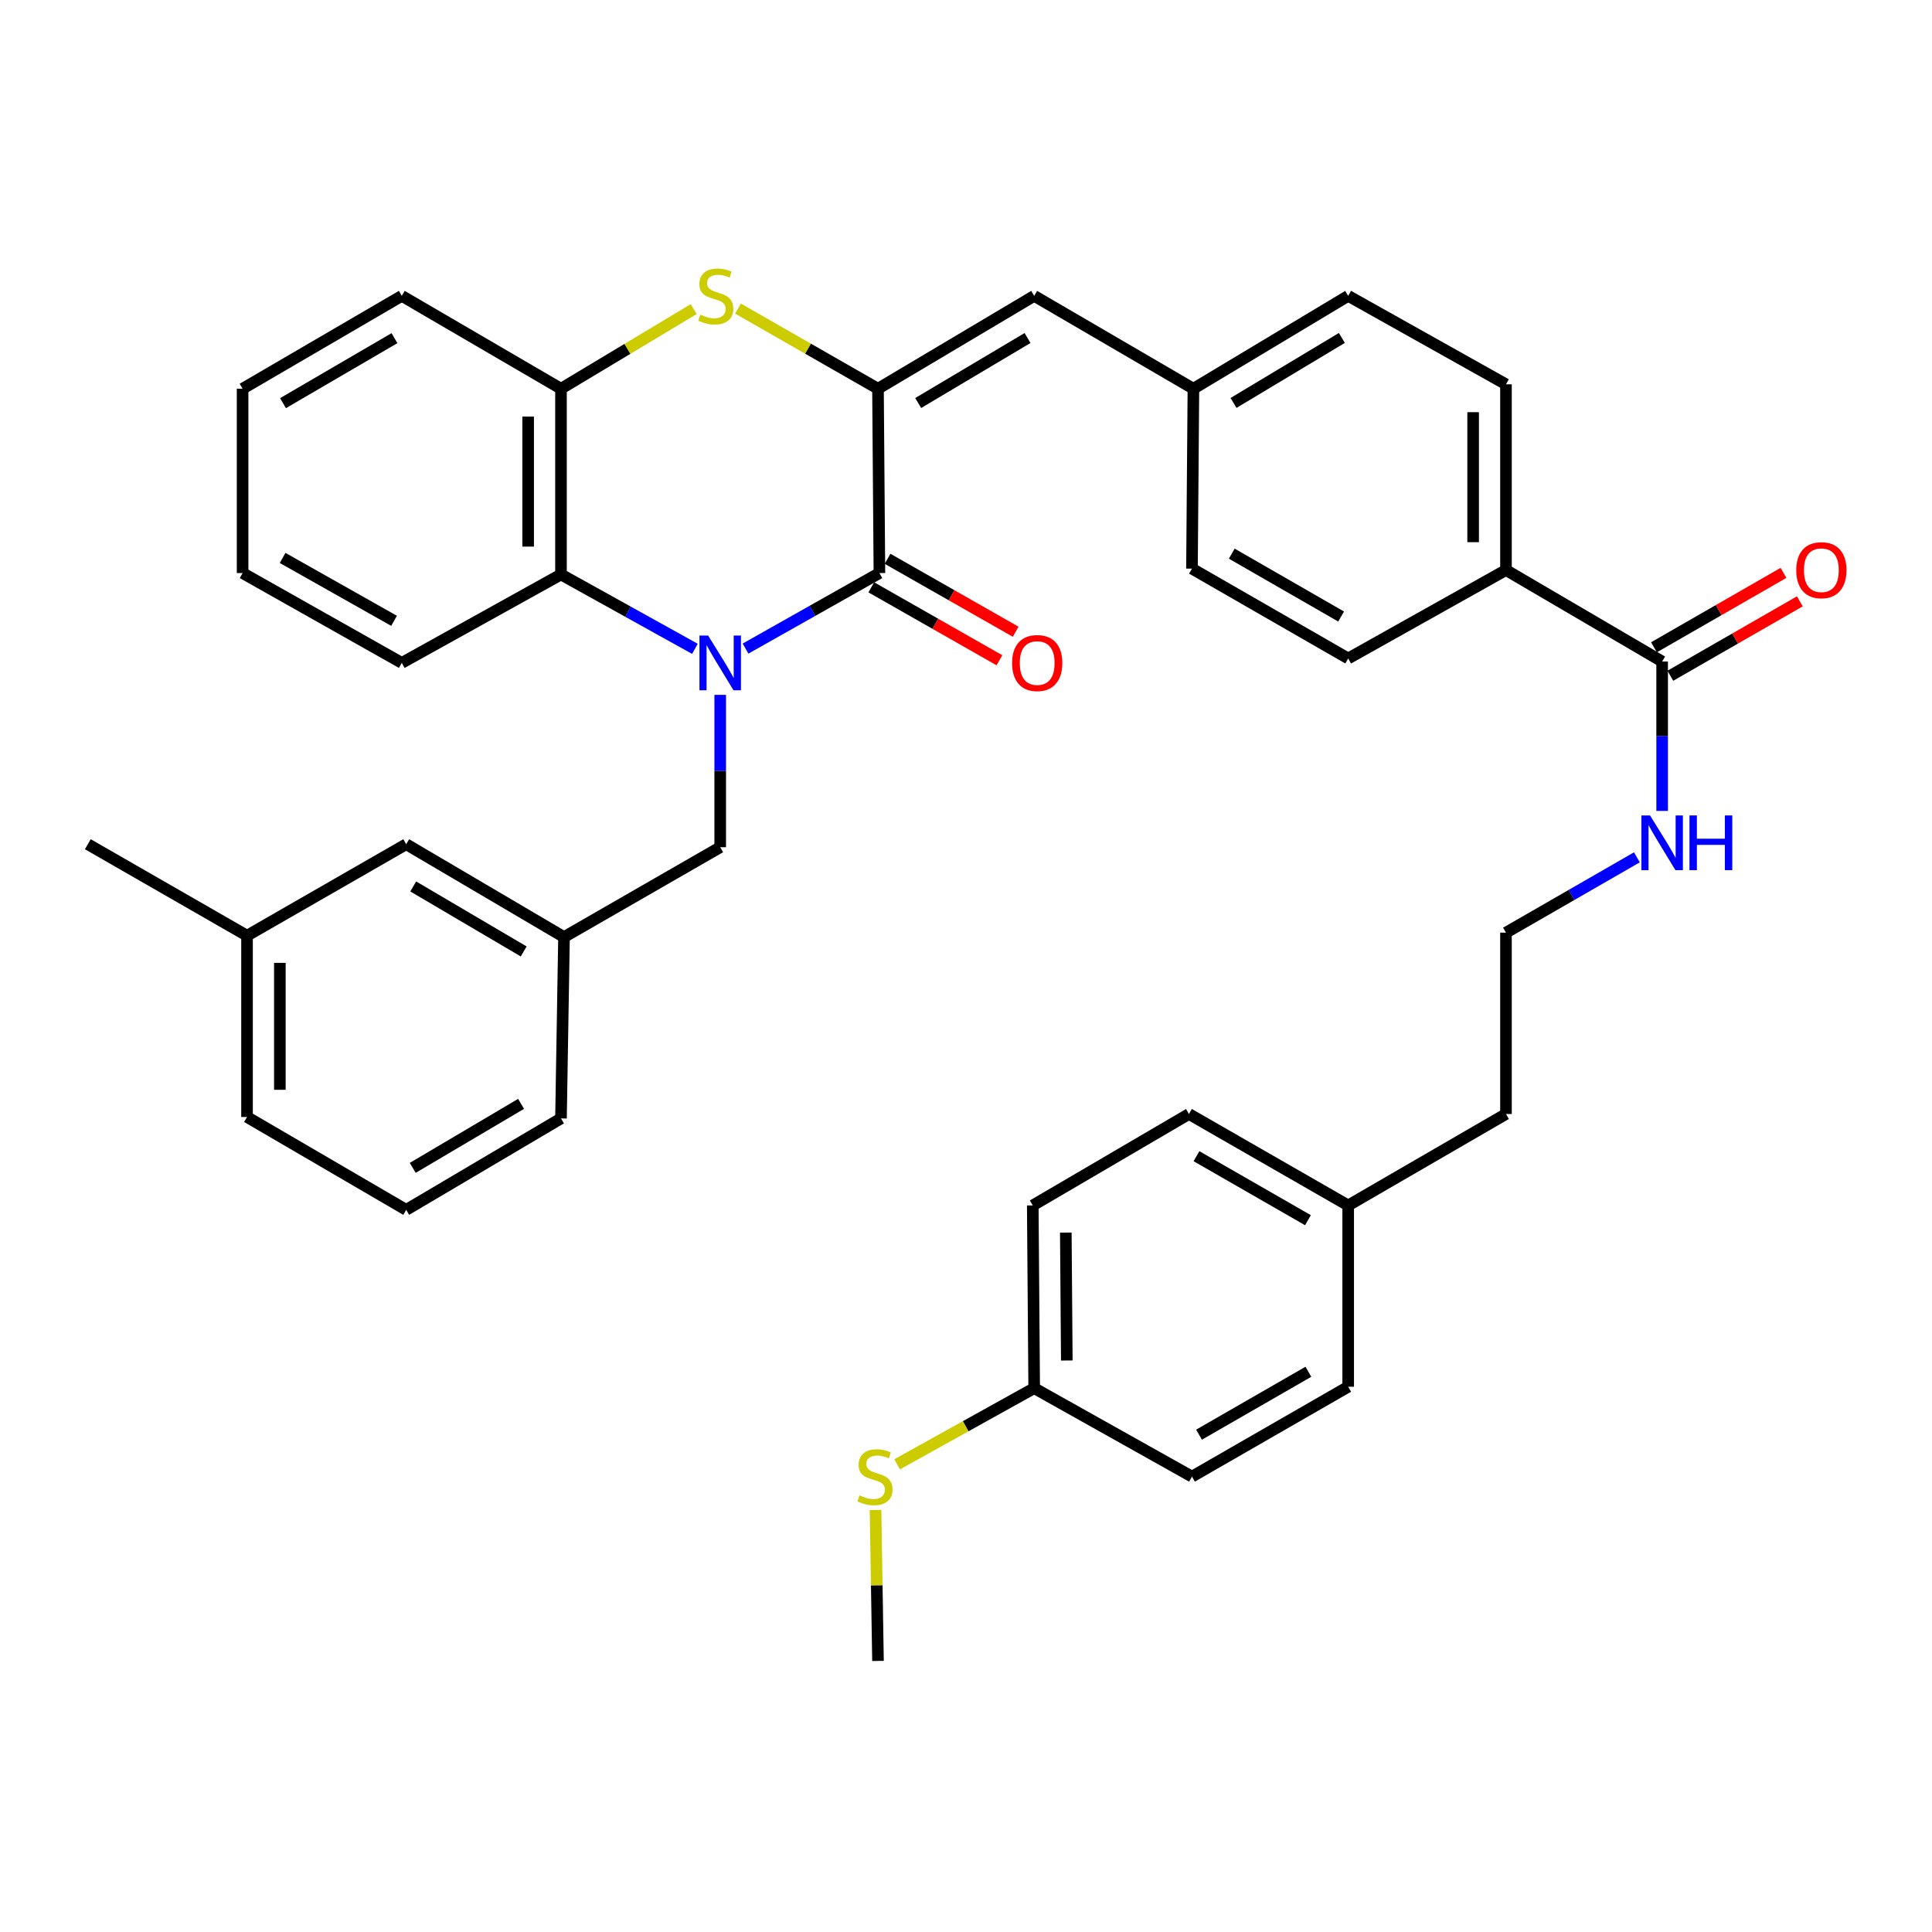 <?xml version='1.0' encoding='iso-8859-1'?>
<svg version='1.1' baseProfile='full'
              xmlns='http://www.w3.org/2000/svg'
                      xmlns:rdkit='http://www.rdkit.org/xml'
                      xmlns:xlink='http://www.w3.org/1999/xlink'
                  xml:space='preserve'
width='1000px' height='1000px' viewBox='0 0 1000 1000'>
<!-- END OF HEADER -->
<rect style='opacity:1.0;fill:#FFFFFF;stroke:none' width='1000' height='1000' x='0' y='0'> </rect>
<path class='bond-0' d='M 385.885,335.714 L 420.534,316.162' style='fill:none;fill-rule:evenodd;stroke:#0000FF;stroke-width:6px;stroke-linecap:butt;stroke-linejoin:miter;stroke-opacity:1' />
<path class='bond-0' d='M 420.534,316.162 L 455.184,296.61' style='fill:none;fill-rule:evenodd;stroke:#000000;stroke-width:6px;stroke-linecap:butt;stroke-linejoin:miter;stroke-opacity:1' />
<path class='bond-3' d='M 359.682,335.837 L 325.024,316.591' style='fill:none;fill-rule:evenodd;stroke:#0000FF;stroke-width:6px;stroke-linecap:butt;stroke-linejoin:miter;stroke-opacity:1' />
<path class='bond-3' d='M 325.024,316.591 L 290.365,297.346' style='fill:none;fill-rule:evenodd;stroke:#000000;stroke-width:6px;stroke-linecap:butt;stroke-linejoin:miter;stroke-opacity:1' />
<path class='bond-7' d='M 372.779,359.654 L 372.779,399.084' style='fill:none;fill-rule:evenodd;stroke:#0000FF;stroke-width:6px;stroke-linecap:butt;stroke-linejoin:miter;stroke-opacity:1' />
<path class='bond-7' d='M 372.779,399.084 L 372.779,438.514' style='fill:none;fill-rule:evenodd;stroke:#000000;stroke-width:6px;stroke-linecap:butt;stroke-linejoin:miter;stroke-opacity:1' />
<path class='bond-1' d='M 455.184,296.61 L 454.447,201.204' style='fill:none;fill-rule:evenodd;stroke:#000000;stroke-width:6px;stroke-linecap:butt;stroke-linejoin:miter;stroke-opacity:1' />
<path class='bond-8' d='M 450.979,303.994 L 484.139,322.874' style='fill:none;fill-rule:evenodd;stroke:#000000;stroke-width:6px;stroke-linecap:butt;stroke-linejoin:miter;stroke-opacity:1' />
<path class='bond-8' d='M 484.139,322.874 L 517.298,341.754' style='fill:none;fill-rule:evenodd;stroke:#FF0000;stroke-width:6px;stroke-linecap:butt;stroke-linejoin:miter;stroke-opacity:1' />
<path class='bond-8' d='M 459.388,289.226 L 492.548,308.105' style='fill:none;fill-rule:evenodd;stroke:#000000;stroke-width:6px;stroke-linecap:butt;stroke-linejoin:miter;stroke-opacity:1' />
<path class='bond-8' d='M 492.548,308.105 L 525.707,326.985' style='fill:none;fill-rule:evenodd;stroke:#FF0000;stroke-width:6px;stroke-linecap:butt;stroke-linejoin:miter;stroke-opacity:1' />
<path class='bond-5' d='M 454.447,201.204 L 535.294,153.138' style='fill:none;fill-rule:evenodd;stroke:#000000;stroke-width:6px;stroke-linecap:butt;stroke-linejoin:miter;stroke-opacity:1' />
<path class='bond-5' d='M 475.259,208.602 L 531.852,174.956' style='fill:none;fill-rule:evenodd;stroke:#000000;stroke-width:6px;stroke-linecap:butt;stroke-linejoin:miter;stroke-opacity:1' />
<path class='bond-38' d='M 454.447,201.204 L 418.211,180.462' style='fill:none;fill-rule:evenodd;stroke:#000000;stroke-width:6px;stroke-linecap:butt;stroke-linejoin:miter;stroke-opacity:1' />
<path class='bond-38' d='M 418.211,180.462 L 381.974,159.72' style='fill:none;fill-rule:evenodd;stroke:#CCCC00;stroke-width:6px;stroke-linecap:butt;stroke-linejoin:miter;stroke-opacity:1' />
<path class='bond-2' d='M 359.06,159.987 L 324.712,180.596' style='fill:none;fill-rule:evenodd;stroke:#CCCC00;stroke-width:6px;stroke-linecap:butt;stroke-linejoin:miter;stroke-opacity:1' />
<path class='bond-2' d='M 324.712,180.596 L 290.365,201.204' style='fill:none;fill-rule:evenodd;stroke:#000000;stroke-width:6px;stroke-linecap:butt;stroke-linejoin:miter;stroke-opacity:1' />
<path class='bond-4' d='M 290.365,297.346 L 290.365,201.204' style='fill:none;fill-rule:evenodd;stroke:#000000;stroke-width:6px;stroke-linecap:butt;stroke-linejoin:miter;stroke-opacity:1' />
<path class='bond-4' d='M 273.37,282.925 L 273.37,215.626' style='fill:none;fill-rule:evenodd;stroke:#000000;stroke-width:6px;stroke-linecap:butt;stroke-linejoin:miter;stroke-opacity:1' />
<path class='bond-28' d='M 290.365,297.346 L 207.97,343.109' style='fill:none;fill-rule:evenodd;stroke:#000000;stroke-width:6px;stroke-linecap:butt;stroke-linejoin:miter;stroke-opacity:1' />
<path class='bond-29' d='M 290.365,201.204 L 207.97,153.138' style='fill:none;fill-rule:evenodd;stroke:#000000;stroke-width:6px;stroke-linecap:butt;stroke-linejoin:miter;stroke-opacity:1' />
<path class='bond-13' d='M 535.294,153.138 L 617.708,201.204' style='fill:none;fill-rule:evenodd;stroke:#000000;stroke-width:6px;stroke-linecap:butt;stroke-linejoin:miter;stroke-opacity:1' />
<path class='bond-6' d='M 860.325,342.401 L 779.487,295.052' style='fill:none;fill-rule:evenodd;stroke:#000000;stroke-width:6px;stroke-linecap:butt;stroke-linejoin:miter;stroke-opacity:1' />
<path class='bond-10' d='M 864.558,349.768 L 898.072,330.512' style='fill:none;fill-rule:evenodd;stroke:#000000;stroke-width:6px;stroke-linecap:butt;stroke-linejoin:miter;stroke-opacity:1' />
<path class='bond-10' d='M 898.072,330.512 L 931.587,311.255' style='fill:none;fill-rule:evenodd;stroke:#FF0000;stroke-width:6px;stroke-linecap:butt;stroke-linejoin:miter;stroke-opacity:1' />
<path class='bond-10' d='M 856.091,335.033 L 889.606,315.776' style='fill:none;fill-rule:evenodd;stroke:#000000;stroke-width:6px;stroke-linecap:butt;stroke-linejoin:miter;stroke-opacity:1' />
<path class='bond-10' d='M 889.606,315.776 L 923.12,296.519' style='fill:none;fill-rule:evenodd;stroke:#FF0000;stroke-width:6px;stroke-linecap:butt;stroke-linejoin:miter;stroke-opacity:1' />
<path class='bond-12' d='M 860.325,342.401 L 860.325,381.062' style='fill:none;fill-rule:evenodd;stroke:#000000;stroke-width:6px;stroke-linecap:butt;stroke-linejoin:miter;stroke-opacity:1' />
<path class='bond-12' d='M 860.325,381.062 L 860.325,419.724' style='fill:none;fill-rule:evenodd;stroke:#0000FF;stroke-width:6px;stroke-linecap:butt;stroke-linejoin:miter;stroke-opacity:1' />
<path class='bond-11' d='M 372.779,438.514 L 291.932,485.032' style='fill:none;fill-rule:evenodd;stroke:#000000;stroke-width:6px;stroke-linecap:butt;stroke-linejoin:miter;stroke-opacity:1' />
<path class='bond-9' d='M 779.487,295.052 L 779.487,198.92' style='fill:none;fill-rule:evenodd;stroke:#000000;stroke-width:6px;stroke-linecap:butt;stroke-linejoin:miter;stroke-opacity:1' />
<path class='bond-9' d='M 762.493,280.632 L 762.493,213.339' style='fill:none;fill-rule:evenodd;stroke:#000000;stroke-width:6px;stroke-linecap:butt;stroke-linejoin:miter;stroke-opacity:1' />
<path class='bond-41' d='M 779.487,295.052 L 697.819,340.824' style='fill:none;fill-rule:evenodd;stroke:#000000;stroke-width:6px;stroke-linecap:butt;stroke-linejoin:miter;stroke-opacity:1' />
<path class='bond-16' d='M 291.932,485.032 L 210.255,436.966' style='fill:none;fill-rule:evenodd;stroke:#000000;stroke-width:6px;stroke-linecap:butt;stroke-linejoin:miter;stroke-opacity:1' />
<path class='bond-16' d='M 271.061,492.469 L 213.887,458.823' style='fill:none;fill-rule:evenodd;stroke:#000000;stroke-width:6px;stroke-linecap:butt;stroke-linejoin:miter;stroke-opacity:1' />
<path class='bond-31' d='M 291.932,485.032 L 290.365,578.889' style='fill:none;fill-rule:evenodd;stroke:#000000;stroke-width:6px;stroke-linecap:butt;stroke-linejoin:miter;stroke-opacity:1' />
<path class='bond-27' d='M 847.253,443.752 L 813.37,463.25' style='fill:none;fill-rule:evenodd;stroke:#0000FF;stroke-width:6px;stroke-linecap:butt;stroke-linejoin:miter;stroke-opacity:1' />
<path class='bond-27' d='M 813.37,463.25 L 779.487,482.747' style='fill:none;fill-rule:evenodd;stroke:#000000;stroke-width:6px;stroke-linecap:butt;stroke-linejoin:miter;stroke-opacity:1' />
<path class='bond-19' d='M 617.708,201.204 L 616.963,294.325' style='fill:none;fill-rule:evenodd;stroke:#000000;stroke-width:6px;stroke-linecap:butt;stroke-linejoin:miter;stroke-opacity:1' />
<path class='bond-20' d='M 617.708,201.204 L 697.819,153.138' style='fill:none;fill-rule:evenodd;stroke:#000000;stroke-width:6px;stroke-linecap:butt;stroke-linejoin:miter;stroke-opacity:1' />
<path class='bond-20' d='M 638.469,208.567 L 694.546,174.921' style='fill:none;fill-rule:evenodd;stroke:#000000;stroke-width:6px;stroke-linecap:butt;stroke-linejoin:miter;stroke-opacity:1' />
<path class='bond-14' d='M 779.487,198.92 L 697.819,153.138' style='fill:none;fill-rule:evenodd;stroke:#000000;stroke-width:6px;stroke-linecap:butt;stroke-linejoin:miter;stroke-opacity:1' />
<path class='bond-15' d='M 697.819,340.824 L 616.963,294.325' style='fill:none;fill-rule:evenodd;stroke:#000000;stroke-width:6px;stroke-linecap:butt;stroke-linejoin:miter;stroke-opacity:1' />
<path class='bond-15' d='M 694.163,319.117 L 637.563,286.568' style='fill:none;fill-rule:evenodd;stroke:#000000;stroke-width:6px;stroke-linecap:butt;stroke-linejoin:miter;stroke-opacity:1' />
<path class='bond-22' d='M 210.255,436.966 L 127.859,484.305' style='fill:none;fill-rule:evenodd;stroke:#000000;stroke-width:6px;stroke-linecap:butt;stroke-linejoin:miter;stroke-opacity:1' />
<path class='bond-17' d='M 535.294,718.509 L 534.558,623.934' style='fill:none;fill-rule:evenodd;stroke:#000000;stroke-width:6px;stroke-linecap:butt;stroke-linejoin:miter;stroke-opacity:1' />
<path class='bond-17' d='M 552.178,704.191 L 551.662,637.988' style='fill:none;fill-rule:evenodd;stroke:#000000;stroke-width:6px;stroke-linecap:butt;stroke-linejoin:miter;stroke-opacity:1' />
<path class='bond-18' d='M 535.294,718.509 L 499.81,738.223' style='fill:none;fill-rule:evenodd;stroke:#000000;stroke-width:6px;stroke-linecap:butt;stroke-linejoin:miter;stroke-opacity:1' />
<path class='bond-18' d='M 499.81,738.223 L 464.326,757.937' style='fill:none;fill-rule:evenodd;stroke:#CCCC00;stroke-width:6px;stroke-linecap:butt;stroke-linejoin:miter;stroke-opacity:1' />
<path class='bond-42' d='M 535.294,718.509 L 616.963,764.291' style='fill:none;fill-rule:evenodd;stroke:#000000;stroke-width:6px;stroke-linecap:butt;stroke-linejoin:miter;stroke-opacity:1' />
<path class='bond-34' d='M 453.171,781.556 L 453.809,820.626' style='fill:none;fill-rule:evenodd;stroke:#CCCC00;stroke-width:6px;stroke-linecap:butt;stroke-linejoin:miter;stroke-opacity:1' />
<path class='bond-34' d='M 453.809,820.626 L 454.447,859.696' style='fill:none;fill-rule:evenodd;stroke:#000000;stroke-width:6px;stroke-linecap:butt;stroke-linejoin:miter;stroke-opacity:1' />
<path class='bond-21' d='M 697.819,623.934 L 779.487,576.605' style='fill:none;fill-rule:evenodd;stroke:#000000;stroke-width:6px;stroke-linecap:butt;stroke-linejoin:miter;stroke-opacity:1' />
<path class='bond-25' d='M 697.819,623.934 L 697.819,717.782' style='fill:none;fill-rule:evenodd;stroke:#000000;stroke-width:6px;stroke-linecap:butt;stroke-linejoin:miter;stroke-opacity:1' />
<path class='bond-26' d='M 697.819,623.934 L 615.405,576.605' style='fill:none;fill-rule:evenodd;stroke:#000000;stroke-width:6px;stroke-linecap:butt;stroke-linejoin:miter;stroke-opacity:1' />
<path class='bond-26' d='M 676.993,631.572 L 619.303,598.441' style='fill:none;fill-rule:evenodd;stroke:#000000;stroke-width:6px;stroke-linecap:butt;stroke-linejoin:miter;stroke-opacity:1' />
<path class='bond-35' d='M 127.859,484.305 L 45.455,436.966' style='fill:none;fill-rule:evenodd;stroke:#000000;stroke-width:6px;stroke-linecap:butt;stroke-linejoin:miter;stroke-opacity:1' />
<path class='bond-40' d='M 127.859,484.305 L 127.859,578.153' style='fill:none;fill-rule:evenodd;stroke:#000000;stroke-width:6px;stroke-linecap:butt;stroke-linejoin:miter;stroke-opacity:1' />
<path class='bond-40' d='M 144.854,498.382 L 144.854,564.076' style='fill:none;fill-rule:evenodd;stroke:#000000;stroke-width:6px;stroke-linecap:butt;stroke-linejoin:miter;stroke-opacity:1' />
<path class='bond-23' d='M 616.963,764.291 L 697.819,717.782' style='fill:none;fill-rule:evenodd;stroke:#000000;stroke-width:6px;stroke-linecap:butt;stroke-linejoin:miter;stroke-opacity:1' />
<path class='bond-23' d='M 620.617,742.583 L 677.217,710.027' style='fill:none;fill-rule:evenodd;stroke:#000000;stroke-width:6px;stroke-linecap:butt;stroke-linejoin:miter;stroke-opacity:1' />
<path class='bond-24' d='M 534.558,623.934 L 615.405,576.605' style='fill:none;fill-rule:evenodd;stroke:#000000;stroke-width:6px;stroke-linecap:butt;stroke-linejoin:miter;stroke-opacity:1' />
<path class='bond-32' d='M 779.487,482.747 L 779.487,576.605' style='fill:none;fill-rule:evenodd;stroke:#000000;stroke-width:6px;stroke-linecap:butt;stroke-linejoin:miter;stroke-opacity:1' />
<path class='bond-36' d='M 207.97,343.109 L 125.565,296.61' style='fill:none;fill-rule:evenodd;stroke:#000000;stroke-width:6px;stroke-linecap:butt;stroke-linejoin:miter;stroke-opacity:1' />
<path class='bond-36' d='M 203.961,321.333 L 146.277,288.784' style='fill:none;fill-rule:evenodd;stroke:#000000;stroke-width:6px;stroke-linecap:butt;stroke-linejoin:miter;stroke-opacity:1' />
<path class='bond-39' d='M 207.97,153.138 L 125.565,201.204' style='fill:none;fill-rule:evenodd;stroke:#000000;stroke-width:6px;stroke-linecap:butt;stroke-linejoin:miter;stroke-opacity:1' />
<path class='bond-39' d='M 204.172,175.028 L 146.488,208.674' style='fill:none;fill-rule:evenodd;stroke:#000000;stroke-width:6px;stroke-linecap:butt;stroke-linejoin:miter;stroke-opacity:1' />
<path class='bond-30' d='M 210.255,626.219 L 290.365,578.889' style='fill:none;fill-rule:evenodd;stroke:#000000;stroke-width:6px;stroke-linecap:butt;stroke-linejoin:miter;stroke-opacity:1' />
<path class='bond-30' d='M 213.627,604.488 L 269.704,571.357' style='fill:none;fill-rule:evenodd;stroke:#000000;stroke-width:6px;stroke-linecap:butt;stroke-linejoin:miter;stroke-opacity:1' />
<path class='bond-33' d='M 210.255,626.219 L 127.859,578.153' style='fill:none;fill-rule:evenodd;stroke:#000000;stroke-width:6px;stroke-linecap:butt;stroke-linejoin:miter;stroke-opacity:1' />
<path class='bond-37' d='M 125.565,296.61 L 125.565,201.204' style='fill:none;fill-rule:evenodd;stroke:#000000;stroke-width:6px;stroke-linecap:butt;stroke-linejoin:miter;stroke-opacity:1' />
<path  class='atom-0' d='M 366.519 328.949
L 375.799 343.949
Q 376.719 345.429, 378.199 348.109
Q 379.679 350.789, 379.759 350.949
L 379.759 328.949
L 383.519 328.949
L 383.519 357.269
L 379.639 357.269
L 369.679 340.869
Q 368.519 338.949, 367.279 336.749
Q 366.079 334.549, 365.719 333.869
L 365.719 357.269
L 362.039 357.269
L 362.039 328.949
L 366.519 328.949
' fill='#0000FF'/>
<path  class='atom-3' d='M 362.475 162.858
Q 362.795 162.978, 364.115 163.538
Q 365.435 164.098, 366.875 164.458
Q 368.355 164.778, 369.795 164.778
Q 372.475 164.778, 374.035 163.498
Q 375.595 162.178, 375.595 159.898
Q 375.595 158.338, 374.795 157.378
Q 374.035 156.418, 372.835 155.898
Q 371.635 155.378, 369.635 154.778
Q 367.115 154.018, 365.595 153.298
Q 364.115 152.578, 363.035 151.058
Q 361.995 149.538, 361.995 146.978
Q 361.995 143.418, 364.395 141.218
Q 366.835 139.018, 371.635 139.018
Q 374.915 139.018, 378.635 140.578
L 377.715 143.658
Q 374.315 142.258, 371.755 142.258
Q 368.995 142.258, 367.475 143.418
Q 365.955 144.538, 365.995 146.498
Q 365.995 148.018, 366.755 148.938
Q 367.555 149.858, 368.675 150.378
Q 369.835 150.898, 371.755 151.498
Q 374.315 152.298, 375.835 153.098
Q 377.355 153.898, 378.435 155.538
Q 379.555 157.138, 379.555 159.898
Q 379.555 163.818, 376.915 165.938
Q 374.315 168.018, 369.955 168.018
Q 367.435 168.018, 365.515 167.458
Q 363.635 166.938, 361.395 166.018
L 362.475 162.858
' fill='#CCCC00'/>
<path  class='atom-9' d='M 523.852 343.189
Q 523.852 336.389, 527.212 332.589
Q 530.572 328.789, 536.852 328.789
Q 543.132 328.789, 546.492 332.589
Q 549.852 336.389, 549.852 343.189
Q 549.852 350.069, 546.452 353.989
Q 543.052 357.869, 536.852 357.869
Q 530.612 357.869, 527.212 353.989
Q 523.852 350.109, 523.852 343.189
M 536.852 354.669
Q 541.172 354.669, 543.492 351.789
Q 545.852 348.869, 545.852 343.189
Q 545.852 337.629, 543.492 334.829
Q 541.172 331.989, 536.852 331.989
Q 532.532 331.989, 530.172 334.789
Q 527.852 337.589, 527.852 343.189
Q 527.852 348.909, 530.172 351.789
Q 532.532 354.669, 536.852 354.669
' fill='#FF0000'/>
<path  class='atom-11' d='M 929.729 295.132
Q 929.729 288.332, 933.089 284.532
Q 936.449 280.732, 942.729 280.732
Q 949.009 280.732, 952.369 284.532
Q 955.729 288.332, 955.729 295.132
Q 955.729 302.012, 952.329 305.932
Q 948.929 309.812, 942.729 309.812
Q 936.489 309.812, 933.089 305.932
Q 929.729 302.052, 929.729 295.132
M 942.729 306.612
Q 947.049 306.612, 949.369 303.732
Q 951.729 300.812, 951.729 295.132
Q 951.729 289.572, 949.369 286.772
Q 947.049 283.932, 942.729 283.932
Q 938.409 283.932, 936.049 286.732
Q 933.729 289.532, 933.729 295.132
Q 933.729 300.852, 936.049 303.732
Q 938.409 306.612, 942.729 306.612
' fill='#FF0000'/>
<path  class='atom-13' d='M 854.065 422.07
L 863.345 437.07
Q 864.265 438.55, 865.745 441.23
Q 867.225 443.91, 867.305 444.07
L 867.305 422.07
L 871.065 422.07
L 871.065 450.39
L 867.185 450.39
L 857.225 433.99
Q 856.065 432.07, 854.825 429.87
Q 853.625 427.67, 853.265 426.99
L 853.265 450.39
L 849.585 450.39
L 849.585 422.07
L 854.065 422.07
' fill='#0000FF'/>
<path  class='atom-13' d='M 874.465 422.07
L 878.305 422.07
L 878.305 434.11
L 892.785 434.11
L 892.785 422.07
L 896.625 422.07
L 896.625 450.39
L 892.785 450.39
L 892.785 437.31
L 878.305 437.31
L 878.305 450.39
L 874.465 450.39
L 874.465 422.07
' fill='#0000FF'/>
<path  class='atom-19' d='M 444.89 774.011
Q 445.21 774.131, 446.53 774.691
Q 447.85 775.251, 449.29 775.611
Q 450.77 775.931, 452.21 775.931
Q 454.89 775.931, 456.45 774.651
Q 458.01 773.331, 458.01 771.051
Q 458.01 769.491, 457.21 768.531
Q 456.45 767.571, 455.25 767.051
Q 454.05 766.531, 452.05 765.931
Q 449.53 765.171, 448.01 764.451
Q 446.53 763.731, 445.45 762.211
Q 444.41 760.691, 444.41 758.131
Q 444.41 754.571, 446.81 752.371
Q 449.25 750.171, 454.05 750.171
Q 457.33 750.171, 461.05 751.731
L 460.13 754.811
Q 456.73 753.411, 454.17 753.411
Q 451.41 753.411, 449.89 754.571
Q 448.37 755.691, 448.41 757.651
Q 448.41 759.171, 449.17 760.091
Q 449.97 761.011, 451.09 761.531
Q 452.25 762.051, 454.17 762.651
Q 456.73 763.451, 458.25 764.251
Q 459.77 765.051, 460.85 766.691
Q 461.97 768.291, 461.97 771.051
Q 461.97 774.971, 459.33 777.091
Q 456.73 779.171, 452.37 779.171
Q 449.85 779.171, 447.93 778.611
Q 446.05 778.091, 443.81 777.171
L 444.89 774.011
' fill='#CCCC00'/>
</svg>
